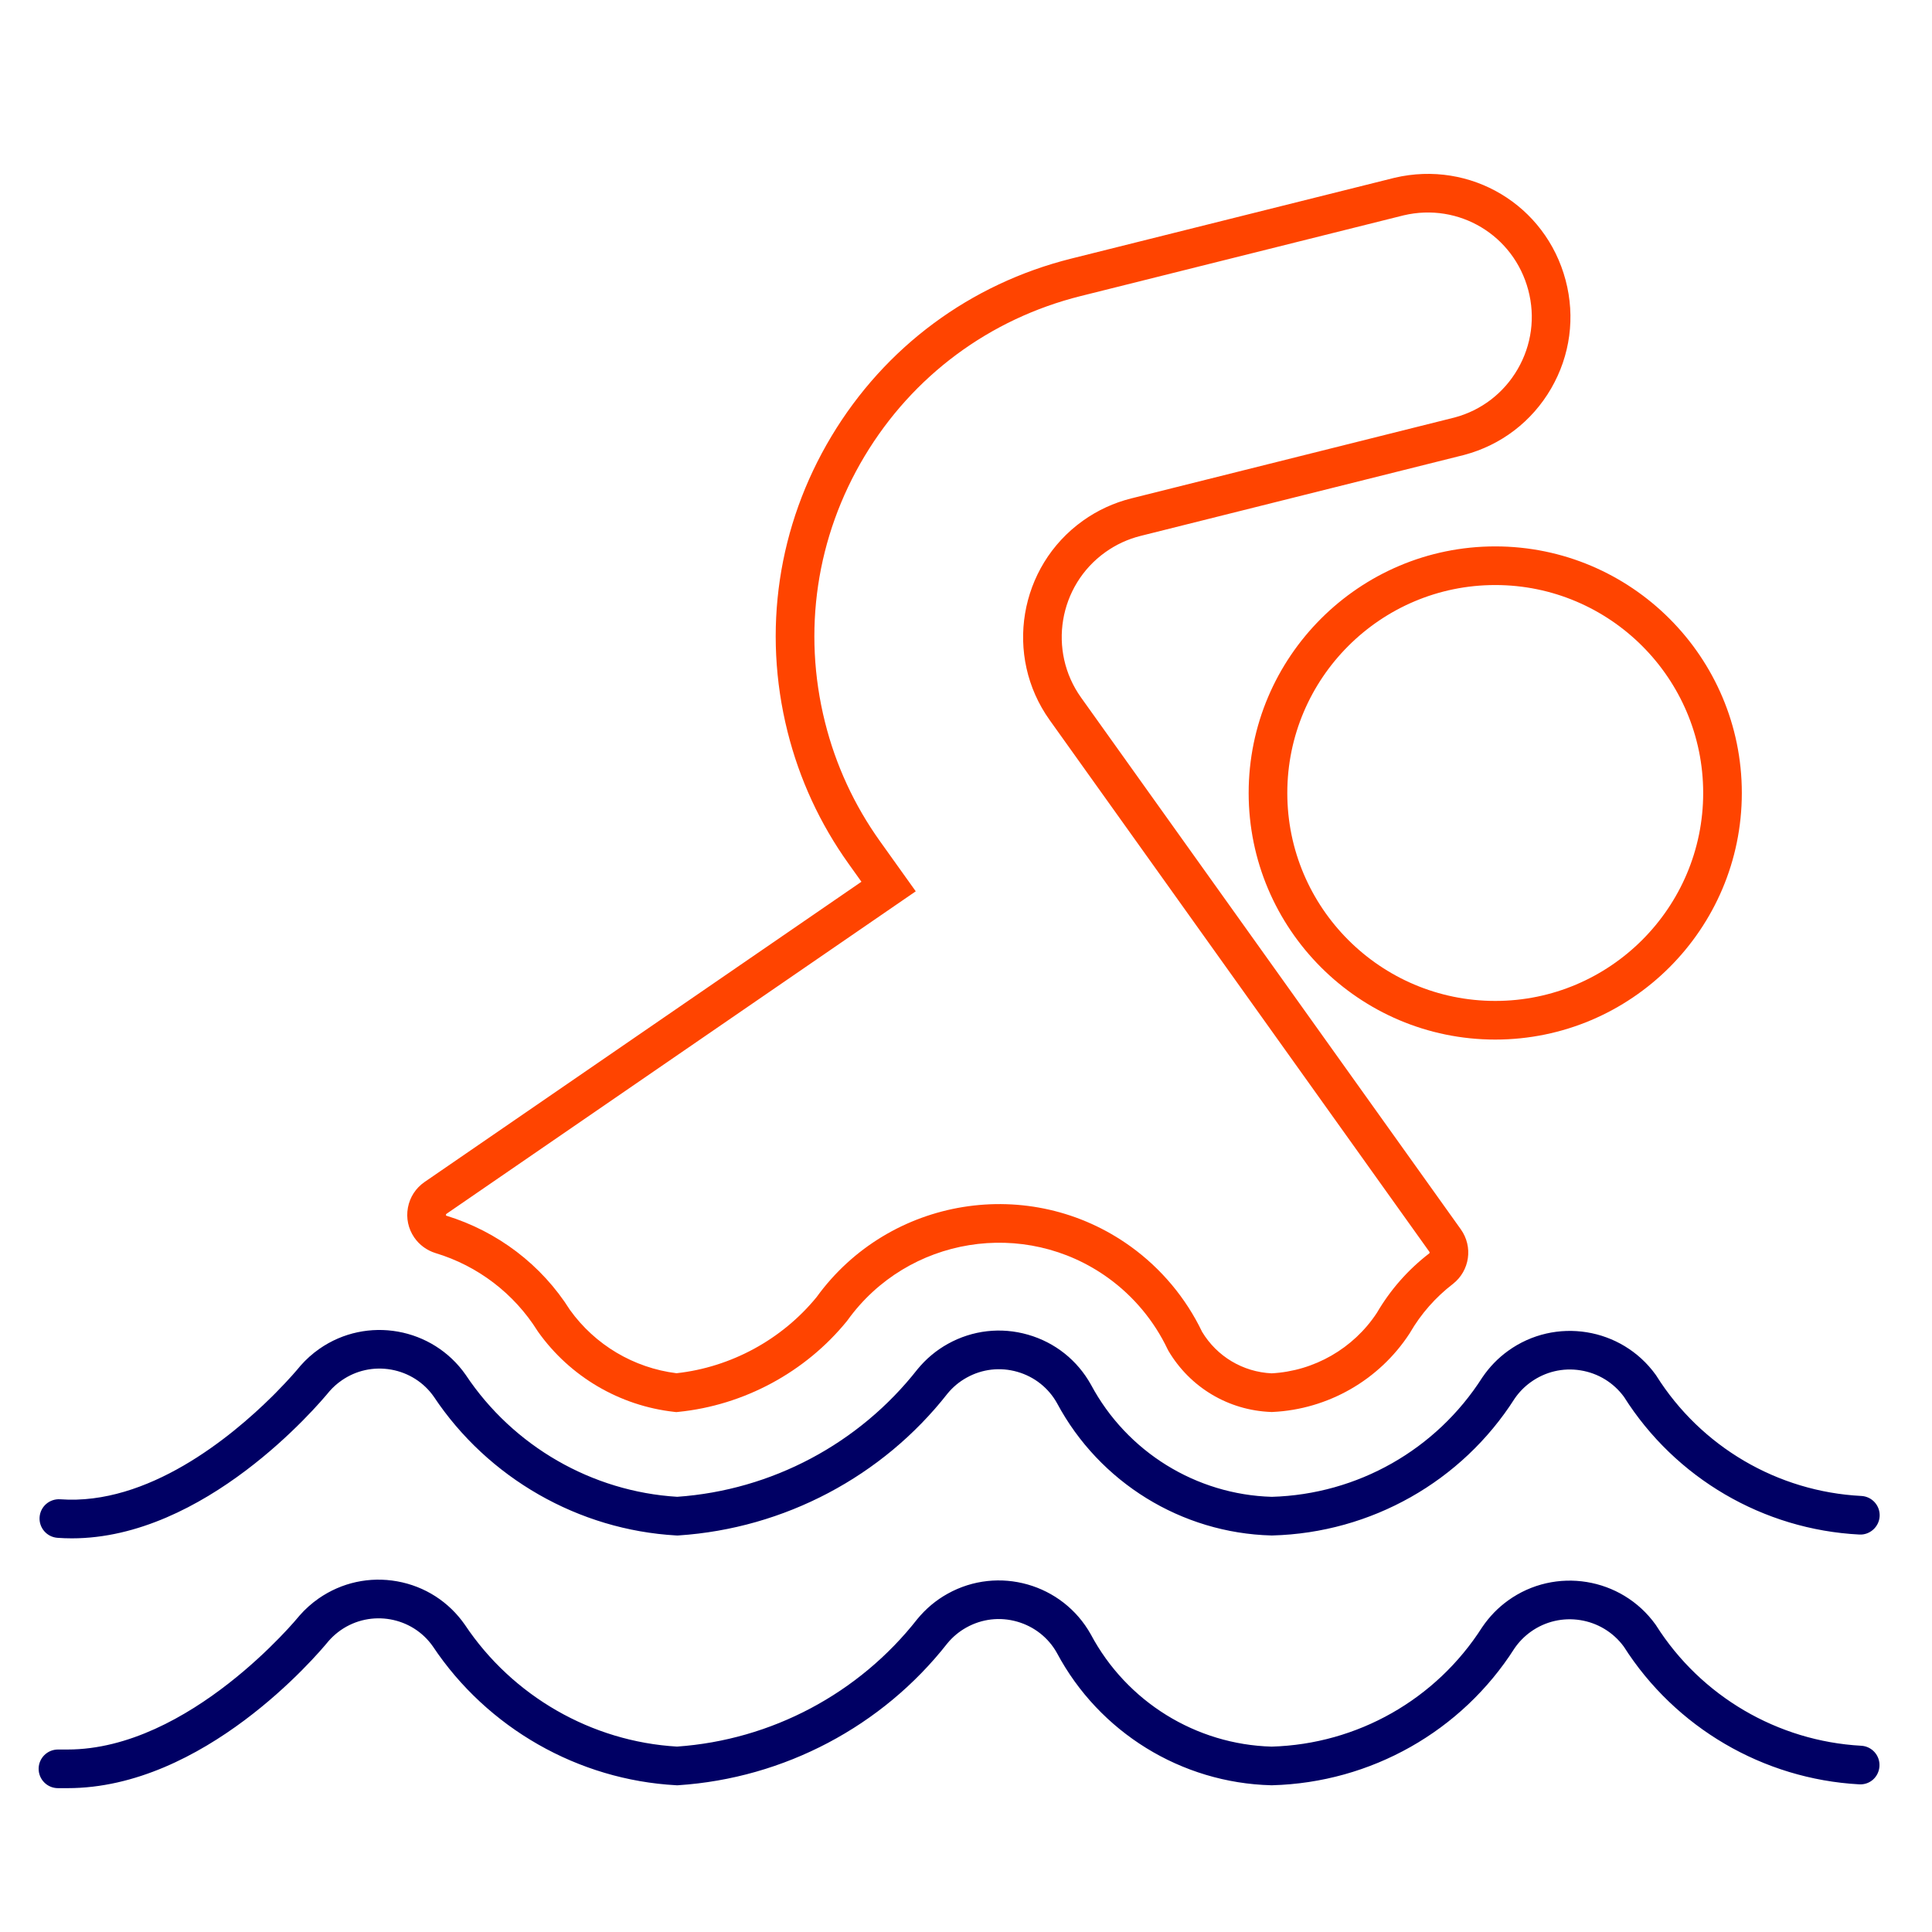 <?xml version="1.0" encoding="UTF-8"?>
<svg width="200px" height="200px" viewBox="0 0 200 200" version="1.1" xmlns="http://www.w3.org/2000/svg" xmlns:xlink="http://www.w3.org/1999/xlink">
    <title>181B0F64-E317-48A5-A15C-4A81A6BA4296</title>
    <g id="Icons-Outline" stroke="none" stroke-width="1" fill="none" fill-rule="evenodd">
        <g id="Icons/-Loan-/Loan_Swimmingpool/Outline">
            <rect id="Guidelines" fill="#FFFFFF" opacity="0" x="0" y="0" width="200" height="200"></rect>
            <path d="M41.117,163.699 C43.977,164.213 46.465,165.809 48.124,168.195 C53.057,175.594 61.251,180.291 70.085,180.806 C79.854,180.126 88.914,175.319 94.959,167.608 C95.858,166.517 96.901,165.648 98.09,164.986 C103.339,162.055 109.992,163.947 112.923,169.197 C116.634,176.159 123.795,180.592 131.641,180.809 C140.515,180.554 148.659,175.936 153.434,168.449 C154.185,167.345 155.073,166.433 156.109,165.687 C161.002,162.16 167.85,163.274 171.377,168.168 L171.443,168.266 C176.082,175.588 184.019,180.243 192.676,180.719 C193.778,180.78 194.623,181.723 194.562,182.827 C194.502,183.929 193.588,184.783 192.455,184.713 C182.533,184.168 173.433,178.841 168.099,170.462 C165.853,167.396 161.535,166.709 158.447,168.932 C157.791,169.405 157.227,169.983 156.772,170.65 C151.307,179.223 141.92,184.536 131.696,184.809 L131.644,184.811 L131.592,184.809 C122.288,184.574 113.788,179.326 109.411,171.112 C108.531,169.536 107.06,168.372 105.285,167.868 C103.511,167.364 101.648,167.581 100.038,168.479 C99.284,168.899 98.625,169.449 98.076,170.114 C91.338,178.712 81.176,184.081 70.228,184.806 L70.108,184.814 L69.988,184.807 C59.855,184.259 50.446,178.89 44.818,170.446 C42.675,167.366 38.382,166.595 35.267,168.759 C34.899,169.017 34.557,169.309 34.246,169.63 L34.019,169.877 C32.726,171.459 21.079,185.109 6.998,185.109 L6,185.109 C4.895,185.109 4,184.213 4,183.109 C4,182.005 4.895,181.109 6,181.109 L6.998,181.109 C19.623,181.109 30.827,167.468 30.936,167.331 L31.008,167.244 C31.589,166.58 32.253,165.985 32.981,165.477 C35.367,163.818 38.253,163.186 41.117,163.699 Z M48.217,142.334 C53.13,149.719 61.297,154.414 70.103,154.948 C79.874,154.267 88.931,149.461 94.975,141.75 C95.877,140.653 96.928,139.779 98.127,139.113 C100.671,137.701 103.614,137.362 106.413,138.165 C109.21,138.965 111.529,140.808 112.942,143.352 C116.657,150.295 123.82,154.726 131.66,154.951 C140.534,154.696 148.677,150.079 153.451,142.591 C154.201,141.492 155.083,140.587 156.109,139.846 C161.001,136.31 167.856,137.414 171.392,142.308 L171.464,142.414 C176.083,149.766 184.017,154.418 192.685,154.861 C193.788,154.917 194.637,155.857 194.581,156.96 C194.524,158.063 193.558,158.918 192.482,158.855 C182.536,158.348 173.431,153.02 168.114,144.602 C167.029,143.125 165.436,142.152 163.625,141.86 C161.792,141.562 159.956,142.002 158.452,143.088 C157.799,143.559 157.24,144.133 156.788,144.795 C151.325,153.366 141.938,158.679 131.713,158.951 L131.66,158.953 L131.607,158.951 C122.314,158.706 113.816,153.463 109.428,145.266 C108.549,143.683 107.084,142.517 105.312,142.01 C103.541,141.504 101.678,141.716 100.07,142.611 C99.309,143.032 98.644,143.586 98.093,144.255 C91.356,152.853 81.194,158.223 70.246,158.948 L70.124,158.956 L70.001,158.949 C59.897,158.381 50.517,153.012 44.911,144.587 C43.883,143.114 42.306,142.105 40.496,141.782 C38.681,141.462 36.855,141.861 35.349,142.914 C34.892,143.231 34.477,143.604 34.111,144.02 L34.111,144.02 C32.81,145.612 21.183,159.248 7.439,159.249 C6.946,159.249 6.449,159.231 5.949,159.195 C4.848,159.114 4.019,158.156 4.099,157.055 C4.179,155.953 5.127,155.132 6.24,155.205 C15.308,155.864 23.886,148.802 28.174,144.556 L28.531,144.199 C29.974,142.743 30.856,141.685 31.004,141.504 L31.026,141.478 L31.026,141.478 L31.104,141.384 C31.681,140.725 32.34,140.136 33.059,139.633 C37.981,136.199 44.782,137.41 48.217,142.334 Z" id="Combined-Shape" fill="#000064"></path>
            <path d="M162.07,28.998 C163.085,32.816 162.552,36.802 160.57,40.22 C158.588,43.638 155.392,46.078 151.574,47.093 L118.082,55.475 C116.761,55.805 115.531,56.373 114.426,57.162 C109.584,60.621 108.457,67.374 111.916,72.217 L151.221,127.256 C152.508,129.057 152.153,131.54 150.411,132.908 C148.597,134.304 147.107,135.999 145.966,137.96 L145.914,138.046 C142.776,142.86 137.476,145.897 131.736,146.167 L131.65,146.171 L131.564,146.167 C127.165,145.996 123.2,143.631 120.958,139.841 L120.873,139.68 C119.479,136.743 117.348,134.186 114.712,132.286 C106.068,126.057 93.969,128.023 87.743,136.665 L87.672,136.758 C83.368,142.053 77.006,145.479 70.218,146.159 L70.008,146.18 L69.798,146.156 C64.144,145.528 59.009,142.51 55.71,137.876 L55.644,137.778 C53.215,133.902 49.465,131.04 45.086,129.719 C44.186,129.441 43.408,128.869 42.883,128.104 C42.26,127.196 42.027,126.098 42.228,125.013 C42.429,123.928 43.042,122.985 43.951,122.36 L89.175,91.278 L87.844,89.414 C84.885,85.273 82.759,80.671 81.524,75.736 C78.907,65.274 80.52,54.419 86.068,45.17 C91.615,35.922 100.432,29.387 110.894,26.77 L144.367,18.403 C152.236,16.559 160.002,21.213 162.07,28.998 Z M145.309,22.291 L111.865,30.65 C102.439,33.008 94.496,38.896 89.498,47.228 C84.501,55.561 83.047,65.34 85.405,74.766 C86.517,79.212 88.433,83.358 91.098,87.089 L94.798,92.269 L46.216,125.657 C46.165,125.692 46.147,125.79 46.182,125.841 C51.528,127.484 56.056,130.933 59.001,135.602 C61.601,139.227 65.609,141.606 70.032,142.156 C75.67,141.535 80.942,138.672 84.533,134.277 C92.062,123.888 106.635,121.533 117.049,129.04 C120.207,131.315 122.761,134.369 124.444,137.877 C125.984,140.426 128.662,142.023 131.635,142.167 C136.046,141.931 140.111,139.595 142.536,135.902 C143.935,133.51 145.758,131.44 147.956,129.75 C147.996,129.718 148.007,129.639 147.966,129.581 L108.66,74.541 C103.921,67.903 105.464,58.648 112.101,53.907 C113.616,52.825 115.301,52.047 117.111,51.594 L150.575,43.22 C153.333,42.487 155.664,40.706 157.11,38.213 C158.556,35.719 158.945,32.812 158.205,30.025 C156.695,24.344 151.024,20.946 145.309,22.291 Z M154.787,56.563 C168.862,56.563 180.313,68.014 180.313,82.089 C180.313,96.165 168.862,107.616 154.787,107.616 C140.712,107.616 129.261,96.165 129.261,82.089 C129.261,68.014 140.712,56.563 154.787,56.563 Z M154.787,60.563 C142.917,60.563 133.261,70.219 133.261,82.089 C133.261,93.959 142.917,103.616 154.787,103.616 C166.657,103.616 176.313,93.959 176.313,82.089 C176.313,70.219 166.657,60.563 154.787,60.563 Z" id="Combined-Shape" fill="#FF4400"></path>
        </g>
    </g>
</svg>